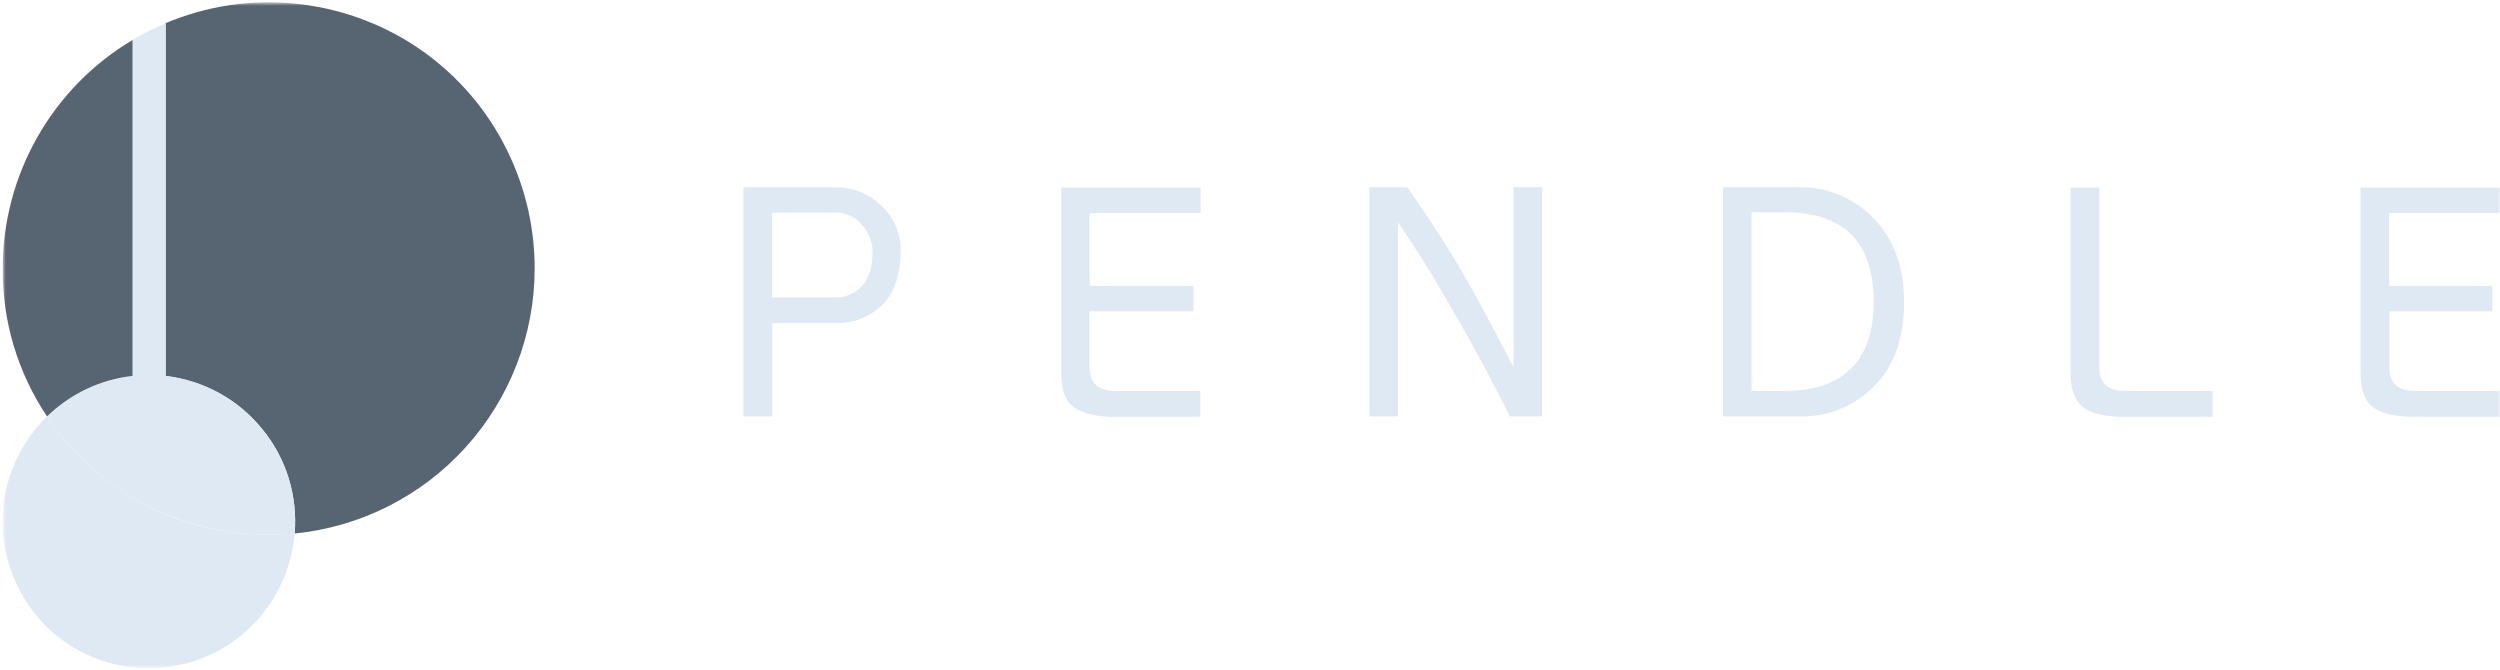 <svg width="649" height="174" viewBox="0 0 649 174" fill="none" xmlns="http://www.w3.org/2000/svg">
<mask id="mask0_6_177" style="mask-type:luminance" maskUnits="userSpaceOnUse" x="0" y="0" width="649" height="174">
<path d="M649 0.7H0.7V173.4H649V0.7Z" fill="white"/>
</mask>
<g mask="url(#mask0_6_177)">
<path d="M138.8 69.7C138.8 86.8 132.4 103.4 120.9 116.1C109.4 128.8 93.6 136.8 76.5 138.5C77.3 128.7 74.3 118.9 68 111.3C61.7 103.7 52.8 98.8 43 97.6V6C53.5 1.6 64.9 -0.2 76.3 0.9C87.6 2 98.5 5.8 108 12.1C117.5 18.4 125.3 27 130.6 37C136 47.1 138.8 58.3 138.8 69.7Z" fill="#576471"/>
<path d="M0.9 139.7C0.2 133.9 0.9 128.1 2.9 122.6C4.9 117.1 8 112.2 12.2 108.1C18.5 117.6 27.1 125.3 37.1 130.7C47.1 136.1 58.4 138.8 69.7 138.8C72 138.8 74.2 138.7 76.5 138.5C75.7 147.9 71.5 156.7 64.6 163.2C57.7 169.7 48.7 173.3 39.2 173.5C29.8 173.6 20.6 170.3 13.5 164C6.5 157.7 2 149.1 0.9 139.7Z" fill="#DFE9F4"/>
<path d="M43 6.1V97.6C52.8 98.7 61.8 103.6 68 111.3C74.3 118.9 77.3 128.7 76.5 138.5C74.3 138.7 72 138.8 69.7 138.8C58.3 138.8 47.1 136 37.1 130.7C27.1 125.3 18.5 117.6 12.2 108.1C18.2 102.3 26 98.6 34.3 97.7V10.4C37 8.8 39.9 7.3 43 6.1Z" fill="#DFE9F4"/>
<path d="M0.7 69.7C0.7 57.7 3.8 46 9.7 35.6C15.6 25.2 24.1 16.5 34.4 10.4V97.6C26.1 98.5 18.3 102.2 12.2 108.1C4.6 96.7 0.6 83.4 0.7 69.7Z" fill="#576471"/>
<path d="M217.3 83.9H200.5V108.1H193V48.6H217.6C221.7 48.7 225.6 50.4 228.6 53.2C230.3 54.8 231.7 56.7 232.6 58.8C233.5 61 233.9 63.3 233.8 65.6C233.8 68.2 233.4 70.8 232.6 73.3C232 75.2 231 77 229.6 78.6C228.4 79.9 227 80.9 225.5 81.8C224.1 82.5 222.7 83.1 221.2 83.5C219.9 83.7 218.6 83.9 217.3 83.9ZM200.5 77.2H217.4C219.7 77.1 221.9 76.2 223.5 74.5C225.4 72.6 226.5 69.7 226.5 65.7C226.6 64.3 226.3 63 225.8 61.7C225.3 60.4 224.6 59.2 223.6 58.2C222.9 57.3 222 56.6 220.9 56.1C219.9 55.6 218.8 55.3 217.6 55.2H200.4V77.2H200.5Z" fill="#DFE9F4"/>
<path d="M282.9 80.7V95.7C282.9 99.5 285.2 101.5 289.7 101.5H311.6V108.2H288.5C284 108.1 280.7 107.2 278.6 105.6C276.5 104 275.5 101 275.5 96.9V48.7H311.7V55.3H282.9V74.2H309.8V80.8H282.9V80.7Z" fill="#DFE9F4"/>
<path d="M392.9 95.3V48.6H400.3V108.1H392C388.4 101 385.4 95.3 383.1 91.1C380.8 86.9 377.8 81.7 374.2 75.5C370.6 69.3 366.8 63.4 362.9 57.7V108.1H355.5V48.6H365.3C370.9 56.5 375.7 63.9 379.7 70.8C383.6 77.6 388 85.8 392.9 95.3Z" fill="#DFE9F4"/>
<path d="M467 108.1H447.3V48.6H467C470.6 48.5 474.1 49.2 477.5 50.6C480.8 52 483.8 54 486.3 56.6C491.6 61.9 494.3 69.2 494.3 78.6C494.3 88 491.6 95.3 486.3 100.5C483.7 103 480.7 105 477.4 106.3C474.1 107.6 470.5 108.2 467 108.1ZM454.7 101.5H463.2C470.8 101.5 476.6 99.6 480.5 95.7C484.4 91.9 486.4 86.1 486.4 78.4C486.4 62.8 478.7 55.1 463.2 55.1H454.7V101.5Z" fill="#DFE9F4"/>
<path d="M545 48.6V95.7C545 99.5 547.3 101.5 551.8 101.5H574.4V108.2H550.5C545.9 108.1 542.7 107.2 540.6 105.6C538.6 103.9 537.5 101 537.5 96.9V48.7H545V48.6Z" fill="#DFE9F4"/>
<path d="M620.3 80.7V95.7C620.3 99.5 622.6 101.5 627.1 101.5H649V108.2H625.8C621.2 108.1 618 107.2 615.9 105.6C613.8 104 612.8 101 612.8 96.9V48.7H649V55.3H620.2V74.2H647V80.8H620.3V80.7Z" fill="#DFE9F4"/>
</g>
</svg>
